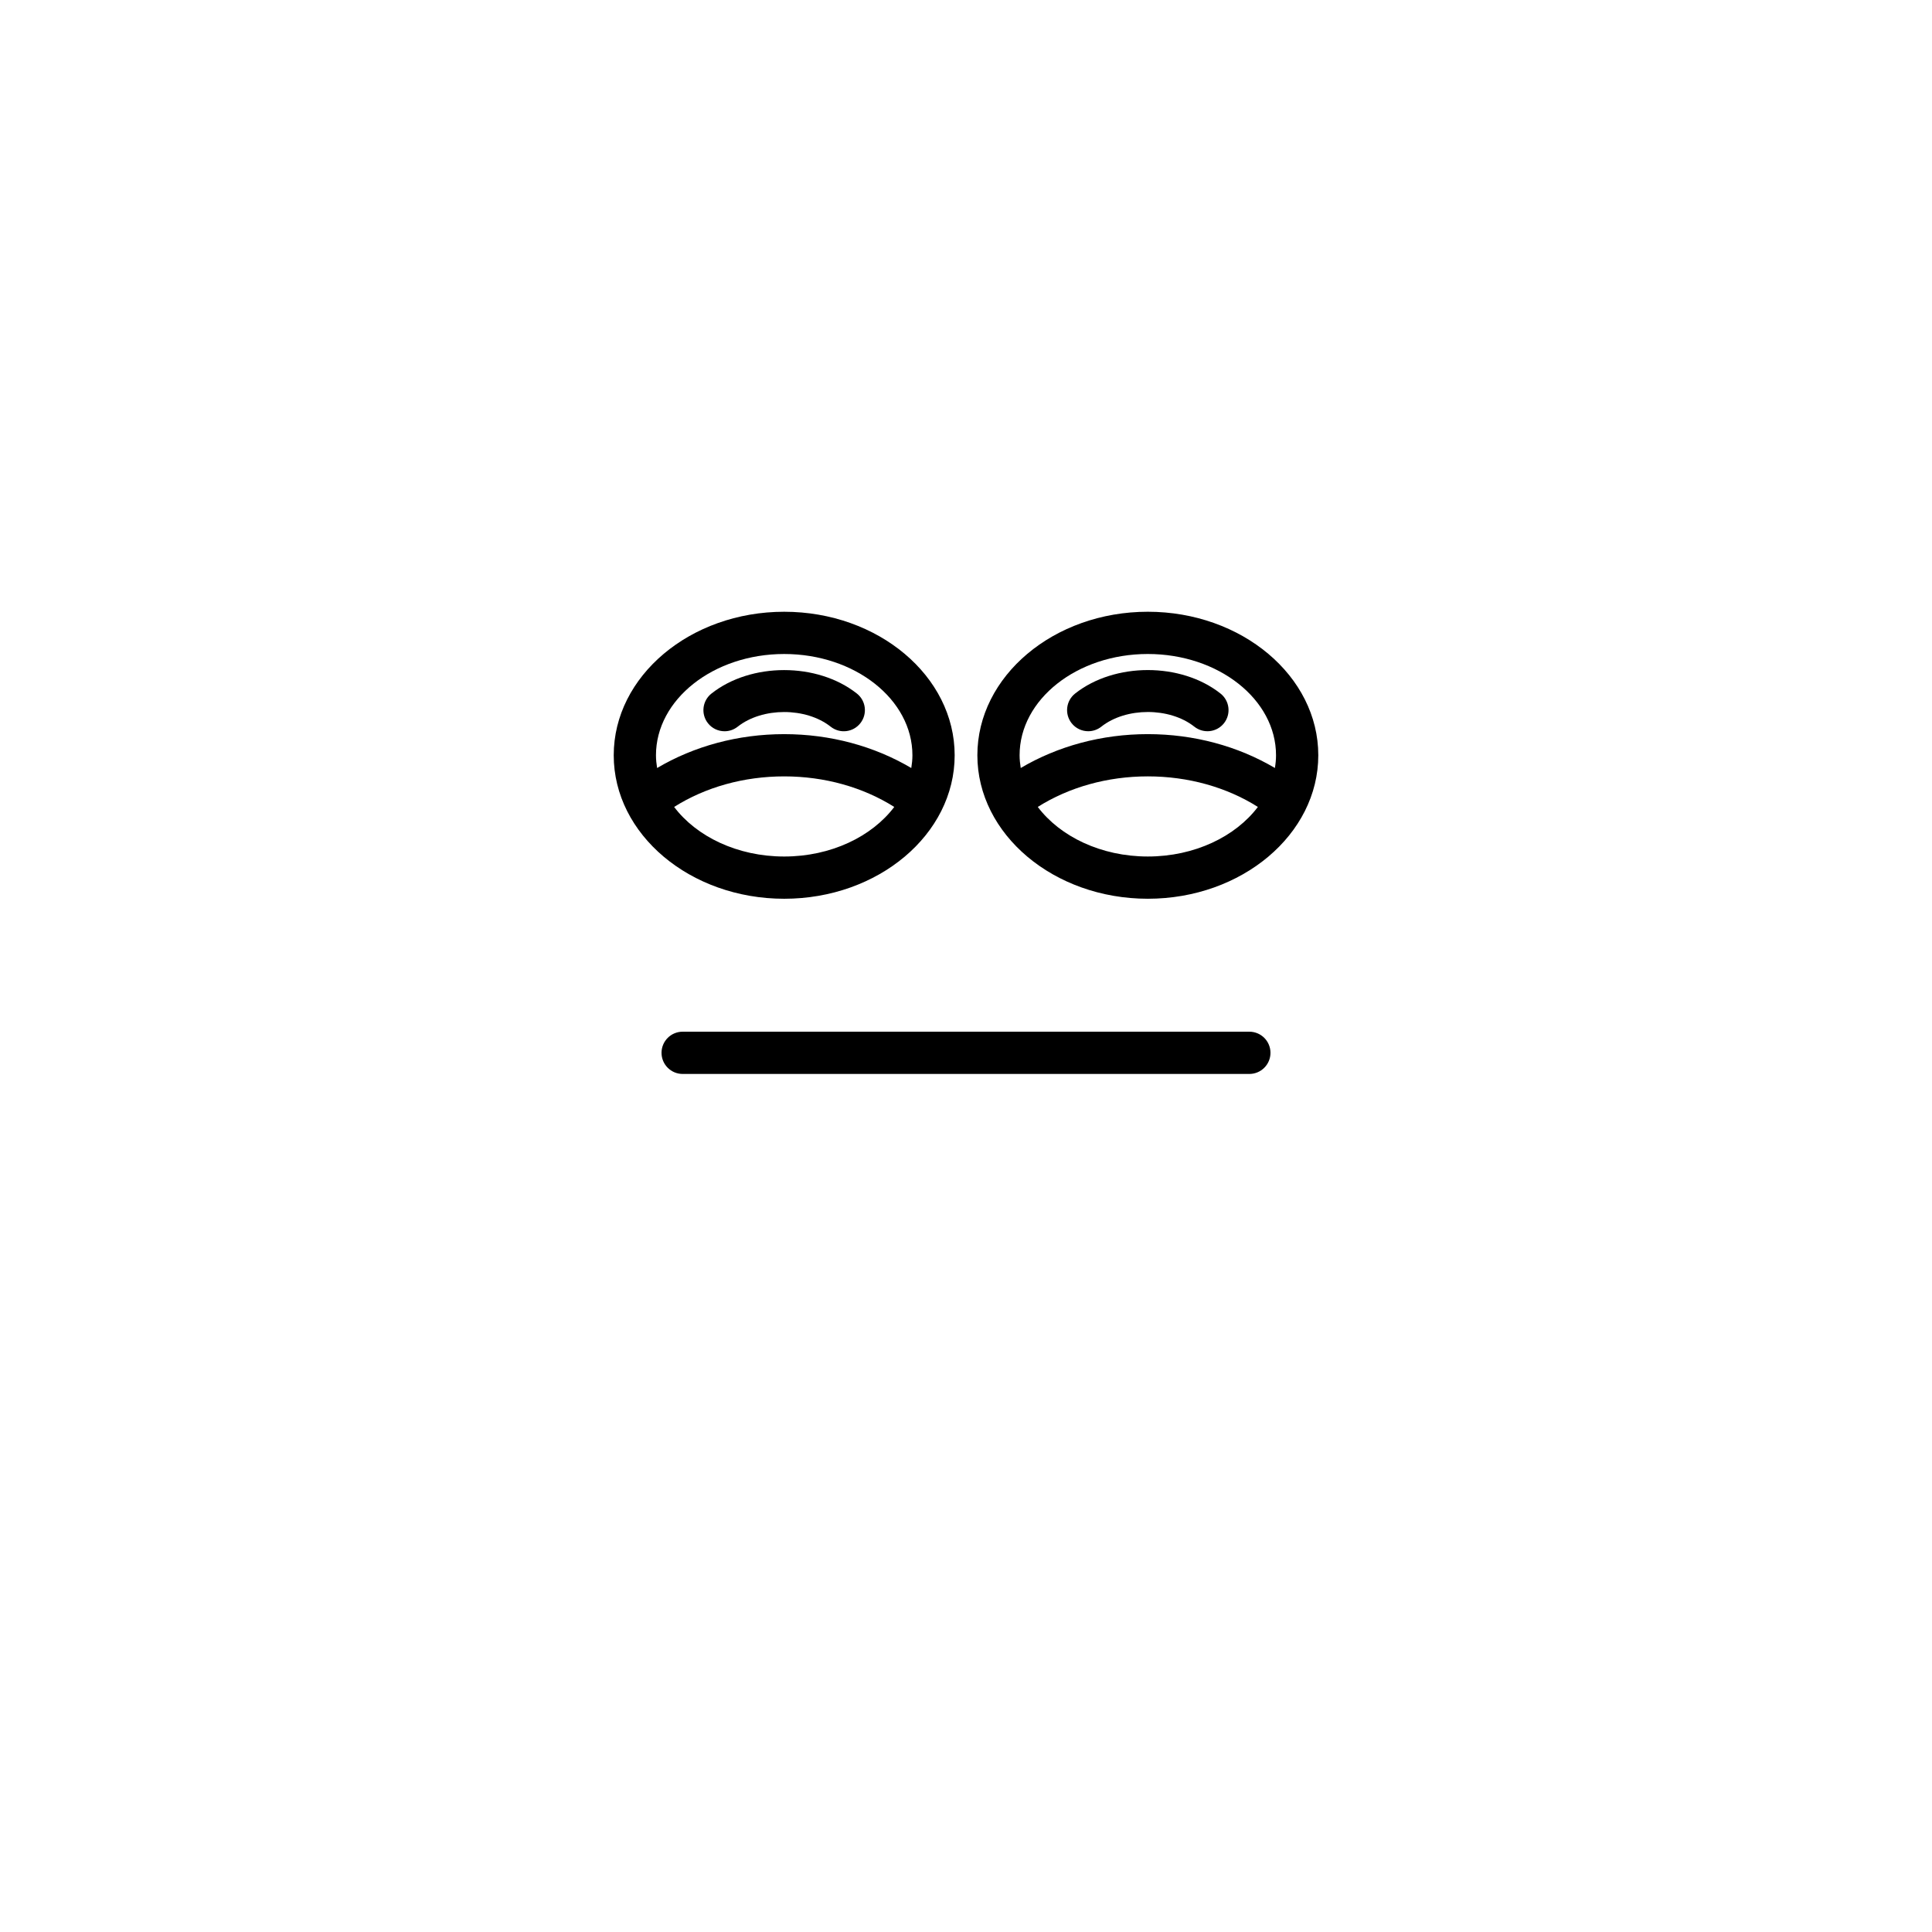 <?xml version="1.0" encoding="UTF-8"?>
<!-- Uploaded to: ICON Repo, www.svgrepo.com, Generator: ICON Repo Mixer Tools -->
<svg fill="#000000" width="800px" height="800px" version="1.1" viewBox="144 144 512 512" xmlns="http://www.w3.org/2000/svg">
 <g>
  <path d="m324.91 417.41c-3.094 0-5.598 2.508-5.598 5.598s2.504 5.598 5.598 5.598h150.18c3.094 0 5.598-2.508 5.598-5.598s-2.504-5.598-5.598-5.598z"/>
  <path d="m351.82 382.18c24.91 0 45.176-17.059 45.176-38.027s-20.266-38.031-45.176-38.031-45.176 17.062-45.176 38.031c-0.004 20.969 20.262 38.027 45.176 38.027zm0-11.195c-12.398 0-23.234-5.285-29.168-13.137 8.297-5.238 18.461-8.098 29.168-8.098 10.703 0 20.867 2.863 29.168 8.098-5.938 7.852-16.77 13.137-29.168 13.137zm0-53.668c18.738 0 33.98 12.039 33.98 26.836 0 1.148-0.121 2.269-0.301 3.379-9.797-5.797-21.473-8.977-33.68-8.977-12.211 0-23.883 3.18-33.68 8.977-0.176-1.109-0.301-2.231-0.301-3.379 0-14.797 15.238-26.836 33.98-26.836z"/>
  <path d="m336.02 337.79c1.215 0 2.445-0.395 3.473-1.211 6.539-5.176 18.09-5.184 24.648 0.004 2.438 1.926 5.953 1.5 7.859-0.922 1.918-2.426 1.508-5.945-0.918-7.863-10.508-8.297-28.07-8.289-38.547 0.008-2.422 1.918-2.832 5.438-0.914 7.863 1.105 1.395 2.746 2.121 4.398 2.121z"/>
  <path d="m493.36 344.15c0-20.969-20.266-38.031-45.176-38.031-24.906 0-45.172 17.062-45.172 38.031s20.266 38.027 45.172 38.027c24.91 0 45.176-17.059 45.176-38.027zm-45.176 26.832c-12.395 0-23.23-5.285-29.164-13.137 8.301-5.234 18.465-8.098 29.164-8.098 10.699 0 20.867 2.859 29.168 8.098-5.938 7.852-16.77 13.137-29.168 13.137zm33.68-23.457c-9.801-5.793-21.477-8.973-33.684-8.973-12.203 0-23.875 3.18-33.676 8.977-0.176-1.109-0.301-2.231-0.301-3.379 0-14.797 15.242-26.836 33.977-26.836 18.738 0 33.98 12.039 33.98 26.836 0.004 1.145-0.117 2.266-0.297 3.375z"/>
  <path d="m428.91 327.8c-2.422 1.918-2.832 5.438-0.914 7.863 1.105 1.395 2.746 2.121 4.394 2.121 1.215 0 2.445-0.395 3.473-1.211 6.531-5.176 18.09-5.184 24.645 0 2.434 1.926 5.953 1.508 7.859-0.914 1.918-2.426 1.508-5.945-0.918-7.863-10.488-8.301-28.059-8.297-38.539 0.004z"/>
 </g>
</svg>